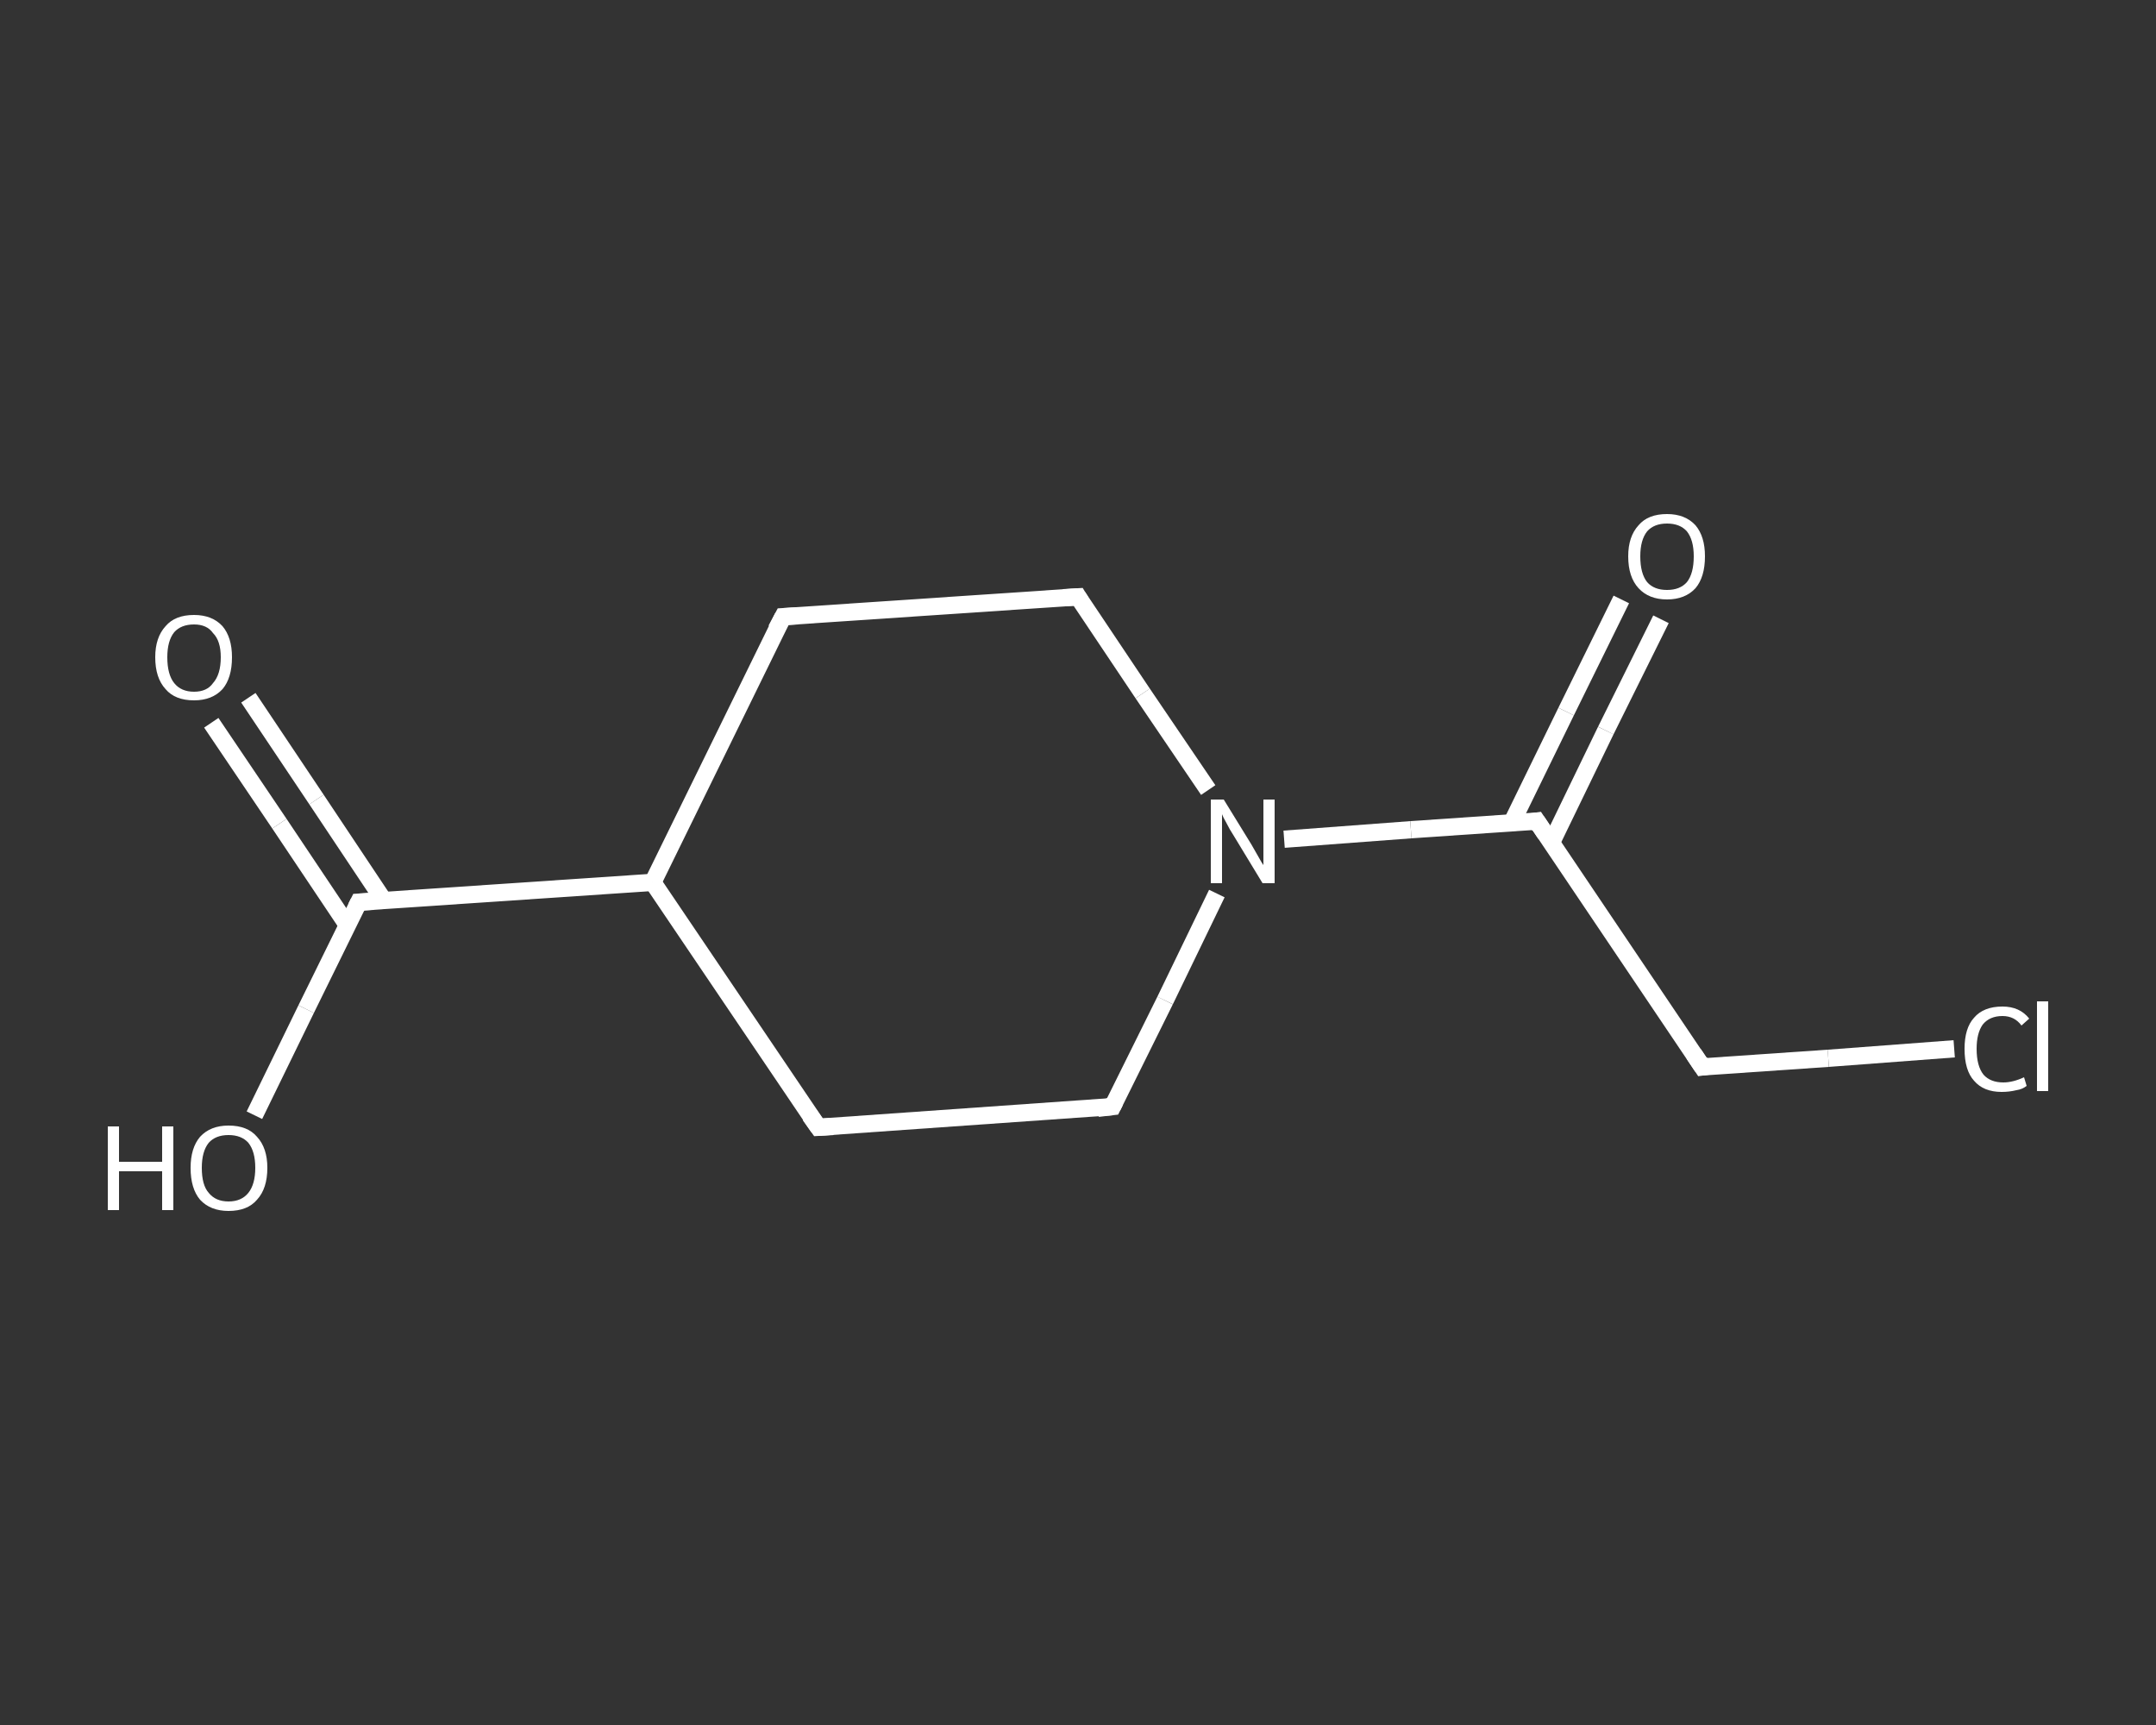 <?xml version='1.0' encoding='iso-8859-1'?>
<svg version='1.1' baseProfile='full'
              xmlns='http://www.w3.org/2000/svg'
                      xmlns:rdkit='http://www.rdkit.org/xml'
                      xmlns:xlink='http://www.w3.org/1999/xlink'
                  xml:space='preserve'
width='250px' height='200px' viewBox='0 0 250 200'>
<rect x="0" y="0" width="250" height="200" fill="#333333" stroke="none"/>
<!-- END OF HEADER -->
<rect style='opacity:1.0;fill:transparent;stroke:none' width='250.0' height='200.0' x='0.0' y='0.0'> </rect>
<path class='bond-0 atom-0 atom-1' d='M 28.8,80.9 L 36.7,92.7' style='fill:none;fill-rule:evenodd;stroke:#FFFFFF;stroke-width:2.0px;stroke-linecap:butt;stroke-linejoin:miter;stroke-opacity:1' />
<path class='bond-0 atom-0 atom-1' d='M 36.7,92.7 L 44.5,104.4' style='fill:none;fill-rule:evenodd;stroke:#FFFFFF;stroke-width:2.0px;stroke-linecap:butt;stroke-linejoin:miter;stroke-opacity:1' />
<path class='bond-0 atom-0 atom-1' d='M 24.5,83.8 L 32.4,95.5' style='fill:none;fill-rule:evenodd;stroke:#FFFFFF;stroke-width:2.0px;stroke-linecap:butt;stroke-linejoin:miter;stroke-opacity:1' />
<path class='bond-0 atom-0 atom-1' d='M 32.4,95.5 L 40.3,107.3' style='fill:none;fill-rule:evenodd;stroke:#FFFFFF;stroke-width:2.0px;stroke-linecap:butt;stroke-linejoin:miter;stroke-opacity:1' />
<path class='bond-1 atom-1 atom-2' d='M 41.6,104.6 L 35.5,117.0' style='fill:none;fill-rule:evenodd;stroke:#FFFFFF;stroke-width:2.0px;stroke-linecap:butt;stroke-linejoin:miter;stroke-opacity:1' />
<path class='bond-1 atom-1 atom-2' d='M 35.5,117.0 L 29.5,129.3' style='fill:none;fill-rule:evenodd;stroke:#FFFFFF;stroke-width:2.0px;stroke-linecap:butt;stroke-linejoin:miter;stroke-opacity:1' />
<path class='bond-2 atom-1 atom-3' d='M 41.6,104.6 L 75.7,102.3' style='fill:none;fill-rule:evenodd;stroke:#FFFFFF;stroke-width:2.0px;stroke-linecap:butt;stroke-linejoin:miter;stroke-opacity:1' />
<path class='bond-3 atom-3 atom-4' d='M 75.7,102.3 L 90.8,71.5' style='fill:none;fill-rule:evenodd;stroke:#FFFFFF;stroke-width:2.0px;stroke-linecap:butt;stroke-linejoin:miter;stroke-opacity:1' />
<path class='bond-4 atom-4 atom-5' d='M 90.8,71.5 L 125.0,69.2' style='fill:none;fill-rule:evenodd;stroke:#FFFFFF;stroke-width:2.0px;stroke-linecap:butt;stroke-linejoin:miter;stroke-opacity:1' />
<path class='bond-5 atom-5 atom-6' d='M 125.0,69.2 L 132.5,80.4' style='fill:none;fill-rule:evenodd;stroke:#FFFFFF;stroke-width:2.0px;stroke-linecap:butt;stroke-linejoin:miter;stroke-opacity:1' />
<path class='bond-5 atom-5 atom-6' d='M 132.5,80.4 L 140.1,91.6' style='fill:none;fill-rule:evenodd;stroke:#FFFFFF;stroke-width:2.0px;stroke-linecap:butt;stroke-linejoin:miter;stroke-opacity:1' />
<path class='bond-6 atom-6 atom-7' d='M 148.9,97.3 L 163.6,96.2' style='fill:none;fill-rule:evenodd;stroke:#FFFFFF;stroke-width:2.0px;stroke-linecap:butt;stroke-linejoin:miter;stroke-opacity:1' />
<path class='bond-6 atom-6 atom-7' d='M 163.6,96.2 L 178.2,95.2' style='fill:none;fill-rule:evenodd;stroke:#FFFFFF;stroke-width:2.0px;stroke-linecap:butt;stroke-linejoin:miter;stroke-opacity:1' />
<path class='bond-7 atom-7 atom-8' d='M 179.9,97.7 L 186.2,84.7' style='fill:none;fill-rule:evenodd;stroke:#FFFFFF;stroke-width:2.0px;stroke-linecap:butt;stroke-linejoin:miter;stroke-opacity:1' />
<path class='bond-7 atom-7 atom-8' d='M 186.2,84.7 L 192.6,71.8' style='fill:none;fill-rule:evenodd;stroke:#FFFFFF;stroke-width:2.0px;stroke-linecap:butt;stroke-linejoin:miter;stroke-opacity:1' />
<path class='bond-7 atom-7 atom-8' d='M 175.3,95.4 L 181.6,82.5' style='fill:none;fill-rule:evenodd;stroke:#FFFFFF;stroke-width:2.0px;stroke-linecap:butt;stroke-linejoin:miter;stroke-opacity:1' />
<path class='bond-7 atom-7 atom-8' d='M 181.6,82.5 L 188.0,69.5' style='fill:none;fill-rule:evenodd;stroke:#FFFFFF;stroke-width:2.0px;stroke-linecap:butt;stroke-linejoin:miter;stroke-opacity:1' />
<path class='bond-8 atom-7 atom-9' d='M 178.2,95.2 L 197.4,123.7' style='fill:none;fill-rule:evenodd;stroke:#FFFFFF;stroke-width:2.0px;stroke-linecap:butt;stroke-linejoin:miter;stroke-opacity:1' />
<path class='bond-9 atom-9 atom-10' d='M 197.4,123.7 L 212.0,122.7' style='fill:none;fill-rule:evenodd;stroke:#FFFFFF;stroke-width:2.0px;stroke-linecap:butt;stroke-linejoin:miter;stroke-opacity:1' />
<path class='bond-9 atom-9 atom-10' d='M 212.0,122.7 L 226.6,121.6' style='fill:none;fill-rule:evenodd;stroke:#FFFFFF;stroke-width:2.0px;stroke-linecap:butt;stroke-linejoin:miter;stroke-opacity:1' />
<path class='bond-10 atom-6 atom-11' d='M 141.1,103.6 L 135.1,116.0' style='fill:none;fill-rule:evenodd;stroke:#FFFFFF;stroke-width:2.0px;stroke-linecap:butt;stroke-linejoin:miter;stroke-opacity:1' />
<path class='bond-10 atom-6 atom-11' d='M 135.1,116.0 L 129.0,128.3' style='fill:none;fill-rule:evenodd;stroke:#FFFFFF;stroke-width:2.0px;stroke-linecap:butt;stroke-linejoin:miter;stroke-opacity:1' />
<path class='bond-11 atom-11 atom-12' d='M 129.0,128.3 L 94.9,130.7' style='fill:none;fill-rule:evenodd;stroke:#FFFFFF;stroke-width:2.0px;stroke-linecap:butt;stroke-linejoin:miter;stroke-opacity:1' />
<path class='bond-12 atom-12 atom-3' d='M 94.9,130.7 L 75.7,102.3' style='fill:none;fill-rule:evenodd;stroke:#FFFFFF;stroke-width:2.0px;stroke-linecap:butt;stroke-linejoin:miter;stroke-opacity:1' />
<path d='M 41.3,105.2 L 41.6,104.6 L 43.3,104.5' style='fill:none;stroke:#FFFFFF;stroke-width:2.0px;stroke-linecap:butt;stroke-linejoin:miter;stroke-opacity:1;' />
<path d='M 90.0,73.0 L 90.8,71.5 L 92.5,71.4' style='fill:none;stroke:#FFFFFF;stroke-width:2.0px;stroke-linecap:butt;stroke-linejoin:miter;stroke-opacity:1;' />
<path d='M 123.3,69.3 L 125.0,69.2 L 125.3,69.7' style='fill:none;stroke:#FFFFFF;stroke-width:2.0px;stroke-linecap:butt;stroke-linejoin:miter;stroke-opacity:1;' />
<path d='M 177.5,95.3 L 178.2,95.2 L 179.2,96.7' style='fill:none;stroke:#FFFFFF;stroke-width:2.0px;stroke-linecap:butt;stroke-linejoin:miter;stroke-opacity:1;' />
<path d='M 196.4,122.2 L 197.4,123.7 L 198.1,123.6' style='fill:none;stroke:#FFFFFF;stroke-width:2.0px;stroke-linecap:butt;stroke-linejoin:miter;stroke-opacity:1;' />
<path d='M 129.3,127.7 L 129.0,128.3 L 127.3,128.5' style='fill:none;stroke:#FFFFFF;stroke-width:2.0px;stroke-linecap:butt;stroke-linejoin:miter;stroke-opacity:1;' />
<path d='M 96.6,130.6 L 94.9,130.7 L 93.9,129.3' style='fill:none;stroke:#FFFFFF;stroke-width:2.0px;stroke-linecap:butt;stroke-linejoin:miter;stroke-opacity:1;' />
<path class='atom-0' d='M 18.0 76.2
Q 18.0 73.9, 19.2 72.6
Q 20.3 71.3, 22.5 71.3
Q 24.6 71.3, 25.8 72.6
Q 26.9 73.9, 26.9 76.2
Q 26.9 78.6, 25.8 79.9
Q 24.6 81.2, 22.5 81.2
Q 20.3 81.2, 19.2 79.9
Q 18.0 78.6, 18.0 76.2
M 22.5 80.2
Q 24.0 80.2, 24.7 79.2
Q 25.6 78.2, 25.6 76.2
Q 25.6 74.3, 24.7 73.4
Q 24.0 72.4, 22.5 72.4
Q 21.0 72.4, 20.2 73.3
Q 19.4 74.3, 19.4 76.2
Q 19.4 78.2, 20.2 79.2
Q 21.0 80.2, 22.5 80.2
' fill='#FFFFFF'/>
<path class='atom-2' d='M 12.5 130.6
L 13.8 130.6
L 13.8 134.7
L 18.8 134.7
L 18.8 130.6
L 20.1 130.6
L 20.1 140.3
L 18.8 140.3
L 18.8 135.8
L 13.8 135.8
L 13.8 140.3
L 12.5 140.3
L 12.5 130.6
' fill='#FFFFFF'/>
<path class='atom-2' d='M 22.1 135.4
Q 22.1 133.1, 23.2 131.8
Q 24.4 130.5, 26.5 130.5
Q 28.7 130.5, 29.8 131.8
Q 31.0 133.1, 31.0 135.4
Q 31.0 137.8, 29.8 139.1
Q 28.7 140.4, 26.5 140.4
Q 24.4 140.4, 23.2 139.1
Q 22.1 137.8, 22.1 135.4
M 26.5 139.3
Q 28.0 139.3, 28.8 138.3
Q 29.6 137.3, 29.6 135.4
Q 29.6 133.5, 28.8 132.5
Q 28.0 131.6, 26.5 131.6
Q 25.0 131.6, 24.2 132.5
Q 23.4 133.5, 23.4 135.4
Q 23.4 137.4, 24.2 138.3
Q 25.0 139.3, 26.5 139.3
' fill='#FFFFFF'/>
<path class='atom-6' d='M 141.9 92.7
L 145.1 97.9
Q 145.4 98.4, 145.9 99.3
Q 146.4 100.2, 146.5 100.3
L 146.5 92.7
L 147.8 92.7
L 147.8 102.4
L 146.4 102.4
L 143.0 96.8
Q 142.6 96.2, 142.2 95.4
Q 141.8 94.7, 141.7 94.4
L 141.7 102.4
L 140.4 102.4
L 140.4 92.7
L 141.9 92.7
' fill='#FFFFFF'/>
<path class='atom-8' d='M 188.8 64.5
Q 188.8 62.2, 190.0 60.9
Q 191.1 59.6, 193.3 59.6
Q 195.4 59.6, 196.6 60.9
Q 197.7 62.2, 197.7 64.5
Q 197.7 66.9, 196.6 68.2
Q 195.4 69.5, 193.3 69.5
Q 191.2 69.5, 190.0 68.2
Q 188.8 66.9, 188.8 64.5
M 193.3 68.4
Q 194.8 68.4, 195.6 67.5
Q 196.4 66.5, 196.4 64.5
Q 196.4 62.6, 195.6 61.6
Q 194.8 60.7, 193.3 60.7
Q 191.8 60.7, 191.0 61.6
Q 190.2 62.6, 190.2 64.5
Q 190.2 66.5, 191.0 67.5
Q 191.8 68.4, 193.3 68.4
' fill='#FFFFFF'/>
<path class='atom-10' d='M 227.8 121.6
Q 227.8 119.2, 228.9 118.0
Q 230.0 116.7, 232.2 116.7
Q 234.2 116.7, 235.3 118.1
L 234.4 118.9
Q 233.6 117.8, 232.2 117.8
Q 230.7 117.8, 229.9 118.8
Q 229.2 119.8, 229.2 121.6
Q 229.2 123.6, 230.0 124.6
Q 230.8 125.5, 232.3 125.5
Q 233.4 125.5, 234.7 124.9
L 235.0 125.9
Q 234.5 126.3, 233.8 126.4
Q 233.0 126.6, 232.1 126.6
Q 230.0 126.6, 228.9 125.3
Q 227.8 124.1, 227.8 121.6
' fill='#FFFFFF'/>
<path class='atom-10' d='M 236.2 116.1
L 237.5 116.1
L 237.5 126.5
L 236.2 126.5
L 236.2 116.1
' fill='#FFFFFF'/>
</svg>
